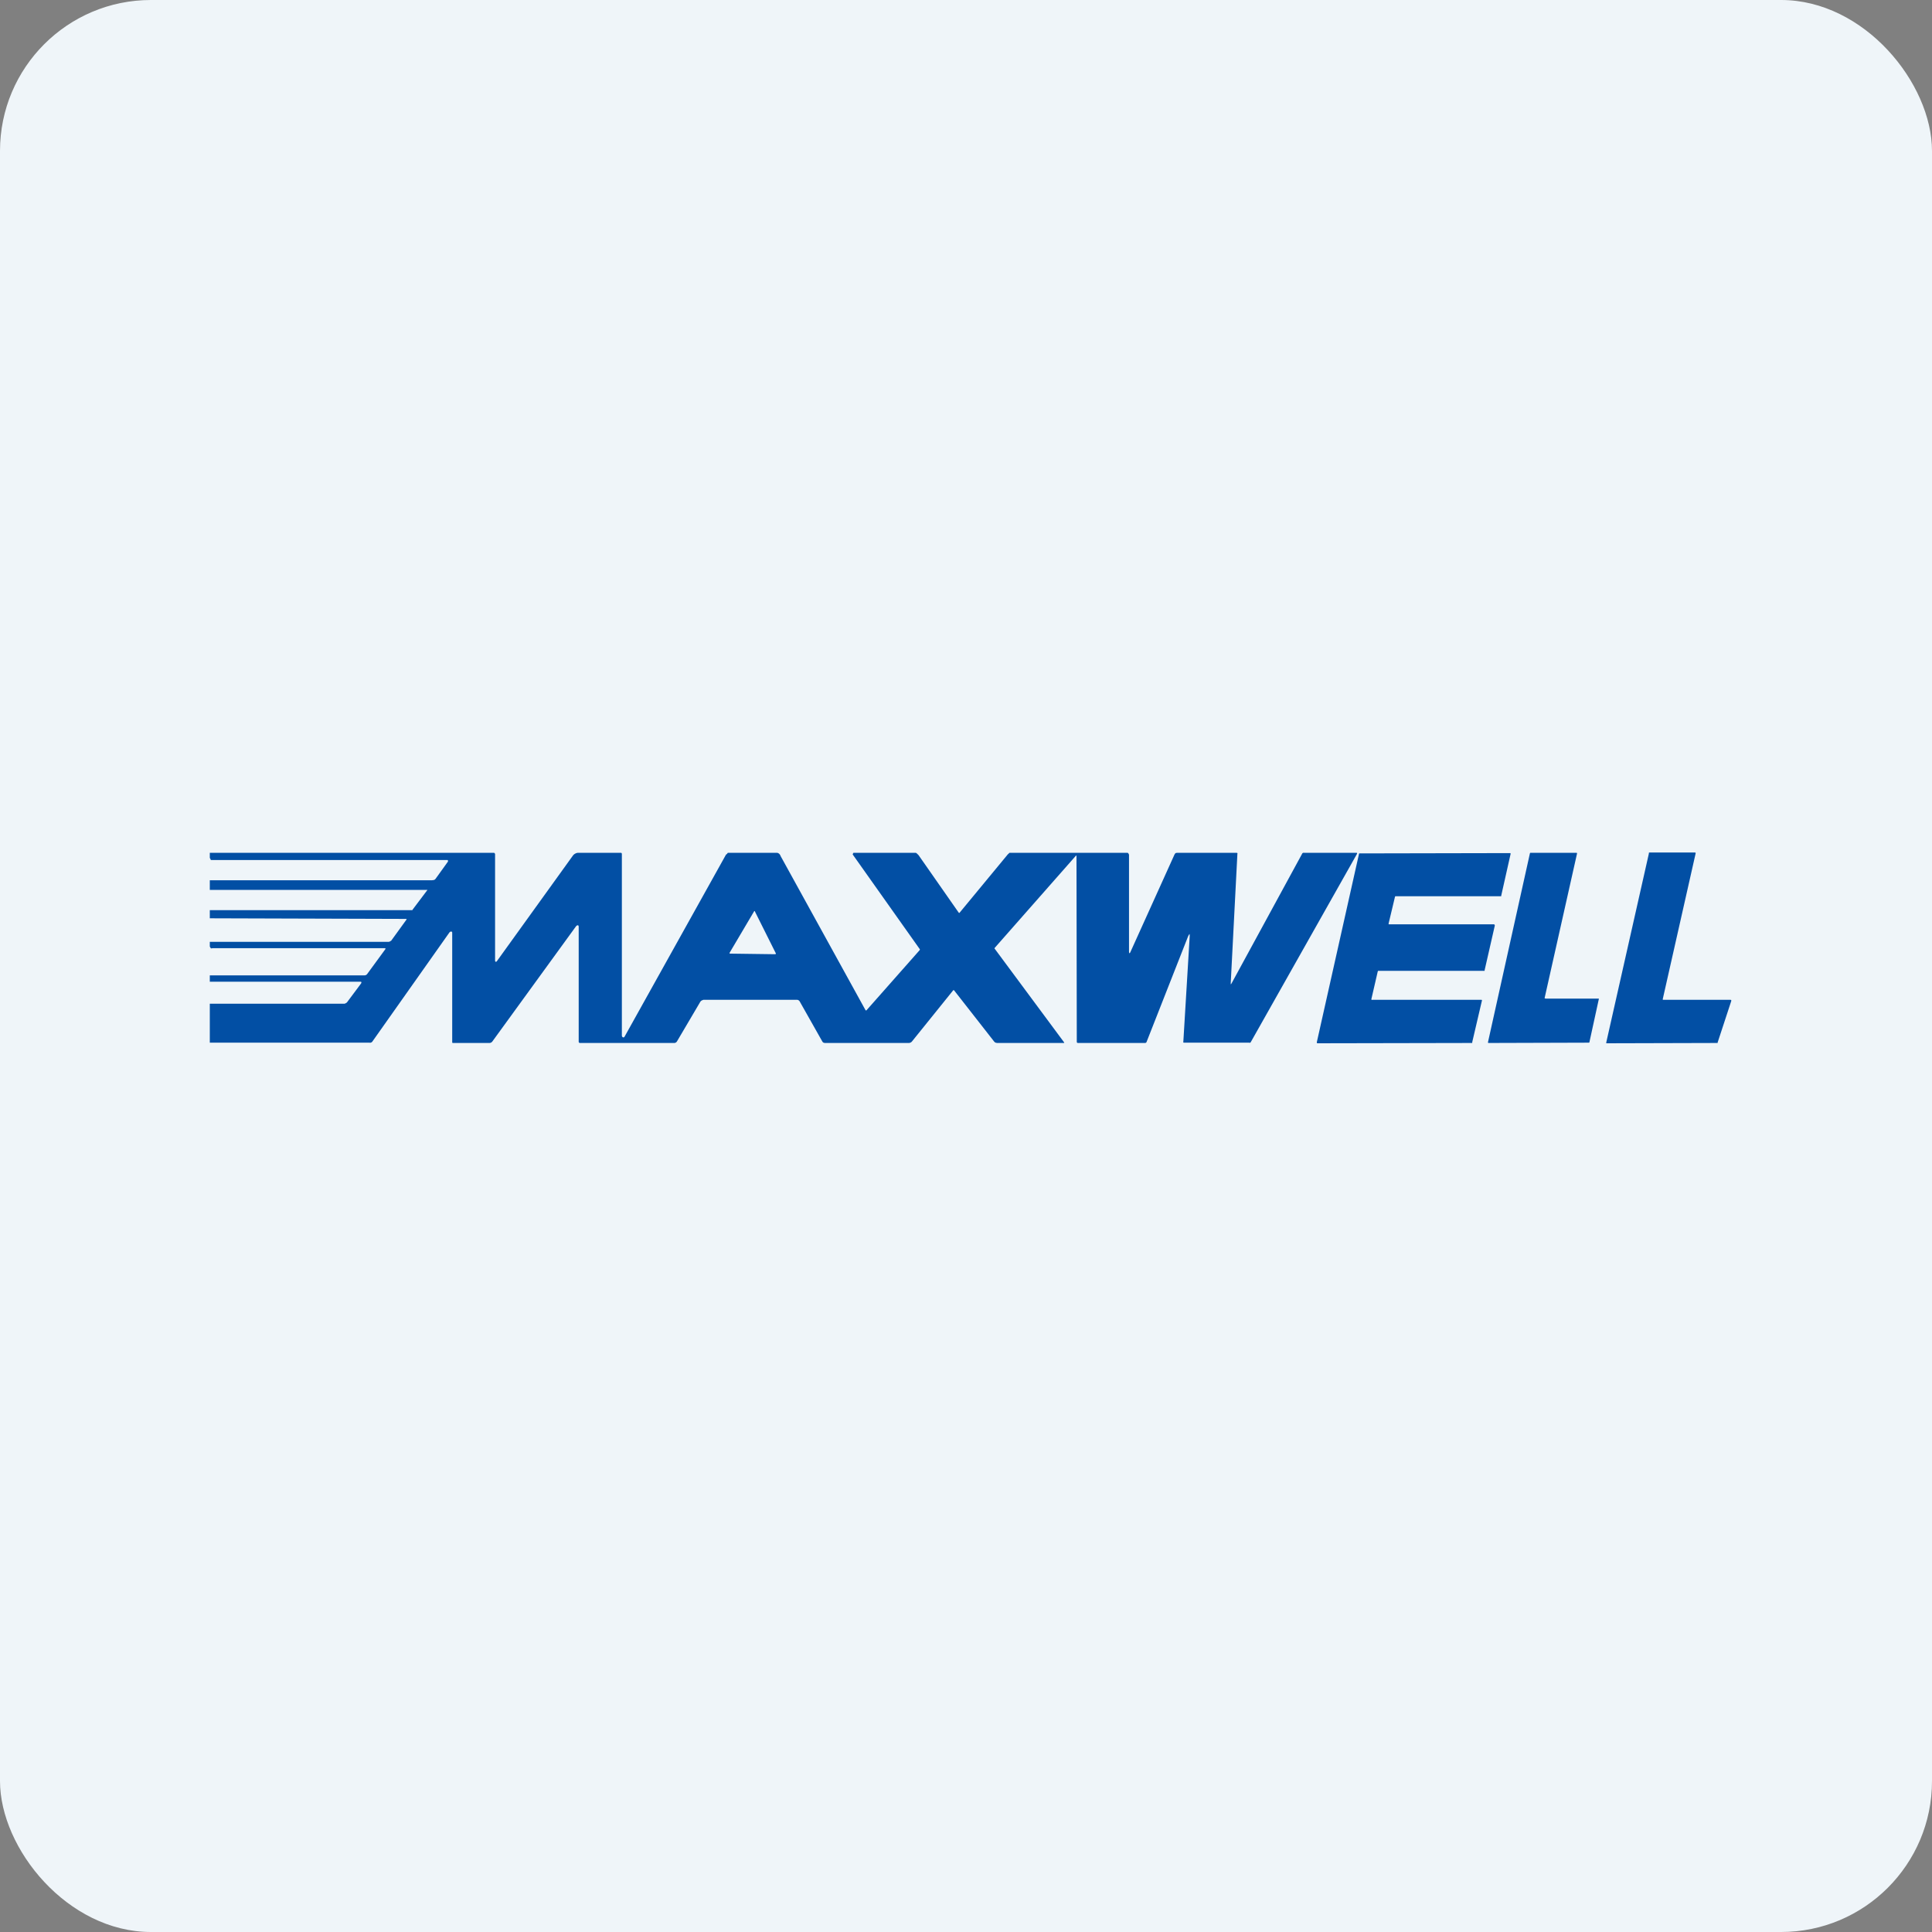 <!-- by FastBull --><svg xmlns="http://www.w3.org/2000/svg" width="64" height="64" viewBox="0 0 64 64"><rect x="0" y="0" width="64" height="64" fill="#808080" stroke="none"/><rect x="0" y="0" width="64" height="64" rx="5" ry="5" fill="#eff5f9" /><path fill="#eff5f9" d="M 2.75,2 L 61.55,2 L 61.55,60.80 L 2.75,60.80 L 2.75,2" /><path d="M 6.95,34.55 L 6.95,33.25 L 11.39,33.25 A 0.11,0.11 0 0,0 11.44,33.24 L 11.49,33.21 L 11.96,32.58 C 11.98,32.54 11.98,32.52 11.93,32.52 L 6.95,32.52 L 6.95,32.31 L 12.07,32.31 A 0.11,0.11 0 0,0 12.16,32.27 L 12.76,31.45 C 12.78,31.42 12.77,31.41 12.74,31.41 L 7.03,31.41 C 7,31.43 6.97,31.41 6.95,31.35 L 6.95,31.20 L 12.86,31.20 A 0.11,0.11 0 0,0 12.91,31.19 L 12.96,31.16 L 13.46,30.47 A 0.02,0.02 0 0,0 13.46,30.44 L 13.45,30.44 L 6.95,30.42 L 6.95,30.15 L 13.66,30.15 L 13.67,30.13 L 14.16,29.48 L 6.95,29.48 L 6.95,29.16 L 14.31,29.16 L 14.38,29.15 A 0.15,0.15 0 0,0 14.43,29.11 L 14.84,28.54 L 14.84,28.51 L 14.83,28.49 L 7,28.49 C 6.98,28.49 6.97,28.47 6.97,28.45 L 6.95,28.42 L 6.95,28.25 L 16.37,28.25 L 16.39,28.27 L 16.40,28.29 L 16.40,31.82 C 16.40,31.87 16.44,31.87 16.46,31.84 L 18.98,28.34 A 0.23,0.23 0 0,1 19.07,28.27 A 0.21,0.21 0 0,1 19.17,28.25 L 20.58,28.25 L 20.59,28.26 L 20.60,28.28 L 20.60,34.30 C 20.60,34.36 20.66,34.39 20.69,34.34 L 24.05,28.31 L 24.08,28.29 L 24.11,28.25 L 25.73,28.25 C 25.79,28.25 25.84,28.30 25.86,28.36 L 28.67,33.46 C 28.67,33.47 28.70,33.48 28.71,33.46 L 30.46,31.48 C 30.47,31.47 30.48,31.45 30.46,31.43 L 28.25,28.31 A 0.02,0.02 0 0,1 28.25,28.29 L 28.27,28.25 L 30.33,28.25 C 30.35,28.25 30.38,28.28 30.39,28.29 L 30.43,28.33 L 31.75,30.22 C 31.77,30.25 31.78,30.25 31.80,30.22 L 33.37,28.32 A 0.11,0.11 0 0,1 33.40,28.29 L 33.44,28.25 L 37.35,28.25 C 37.37,28.25 37.40,28.30 37.40,28.32 L 37.40,31.51 C 37.40,31.59 37.42,31.60 37.45,31.53 L 38.91,28.30 L 38.94,28.26 L 38.99,28.25 L 40.97,28.25 L 40.99,28.26 A 0.04,0.04 0 0,1 40.99,28.29 L 40.77,32.56 C 40.77,32.62 40.77,32.62 40.80,32.57 L 43.13,28.29 A 0.06,0.06 0 0,1 43.20,28.25 L 44.93,28.25 C 44.96,28.25 44.96,28.26 44.95,28.29 L 41.44,34.51 L 41.42,34.54 A 0.07,0.07 0 0,1 41.38,34.54 L 39.23,34.54 C 39.21,34.54 39.19,34.54 39.20,34.50 L 39.41,31.02 C 39.41,30.92 39.41,30.92 39.36,31.01 L 37.98,34.52 C 37.97,34.54 37.95,34.55 37.93,34.55 L 35.71,34.55 C 35.69,34.55 35.67,34.54 35.67,34.51 L 35.66,28.38 C 35.66,28.33 35.65,28.33 35.62,28.37 L 32.96,31.39 C 32.94,31.41 32.94,31.42 32.96,31.44 L 35.25,34.53 A 0.02,0.02 0 0,1 35.25,34.55 L 33.03,34.55 L 32.98,34.54 A 0.14,0.14 0 0,1 32.93,34.50 L 31.60,32.80 L 31.58,32.80 L 30.21,34.50 A 0.14,0.14 0 0,1 30.10,34.55 L 27.32,34.55 L 27.28,34.54 A 0.11,0.11 0 0,1 27.24,34.50 L 26.50,33.19 A 0.13,0.13 0 0,0 26.46,33.14 A 0.11,0.11 0 0,0 26.41,33.12 L 23.30,33.12 L 23.25,33.14 A 0.14,0.14 0 0,0 23.19,33.20 L 22.43,34.49 A 0.11,0.11 0 0,1 22.32,34.55 L 19.21,34.55 C 19.19,34.55 19.17,34.53 19.17,34.51 L 19.17,30.70 C 19.17,30.63 19.11,30.64 19.07,30.70 L 16.31,34.50 A 0.13,0.13 0 0,1 16.26,34.54 A 0.11,0.11 0 0,1 16.21,34.55 L 15,34.55 L 14.98,34.54 L 14.98,30.90 C 14.98,30.84 14.91,30.85 14.88,30.90 L 12.33,34.51 A 0.11,0.11 0 0,1 12.28,34.54 A 0.09,0.09 0 0,1 12.24,34.54 L 6.95,34.54 L 6.95,34.55 M 25.68,31.61 L 25.70,31.60 A 0.02,0.02 0 0,0 25.70,31.58 L 25.01,30.20 A 0.02,0.02 0 0,0 25,30.18 L 24.99,30.18 L 24.98,30.19 L 24.17,31.56 L 24.17,31.59 L 24.19,31.59 L 25.68,31.61 L 25.68,31.61 M 52.96,33.11 L 52.65,34.53 L 52.64,34.54 L 52.61,34.54 L 49.31,34.55 L 49.30,34.55 L 49.29,34.53 L 50.68,28.27 L 50.69,28.25 L 52.23,28.25 L 52.24,28.26 L 52.24,28.28 L 51.17,33.05 A 0.03,0.03 0 0,0 51.17,33.07 L 51.18,33.07 L 51.19,33.08 L 52.96,33.08 A 0.03,0.03 0 0,1 52.96,33.11 L 52.96,33.11 M 57.35,33.16 L 56.90,34.53 L 56.90,34.55 L 56.88,34.55 L 53.23,34.56 L 53.21,34.56 L 53.21,34.53 L 54.62,28.28 L 54.62,28.25 L 54.64,28.24 L 56.15,28.24 L 56.17,28.25 L 56.17,28.27 L 55.08,33.10 A 0.02,0.02 0 0,0 55.09,33.12 L 57.33,33.12 L 57.35,33.13 L 57.35,33.15 L 57.35,33.16 M 49.52,30.65 L 49.18,32.14 L 49.18,32.16 L 45.65,32.16 L 45.64,32.18 L 45.43,33.09 A 0.03,0.03 0 0,0 45.43,33.11 A 0.02,0.02 0 0,0 45.46,33.12 L 49.07,33.12 A 0.02,0.02 0 0,1 49.09,33.13 A 0.03,0.03 0 0,1 49.09,33.15 L 48.77,34.52 L 48.77,34.55 L 48.75,34.55 L 43.64,34.56 L 43.63,34.56 L 43.63,34.55 A 0.03,0.03 0 0,1 43.62,34.53 L 45.02,28.28 L 45.03,28.27 L 45.05,28.27 L 50.02,28.26 A 0.02,0.02 0 0,1 50.04,28.27 L 50.04,28.29 L 49.73,29.67 L 49.73,29.69 L 46.22,29.69 L 46.21,29.71 L 46,30.59 A 0.03,0.03 0 0,0 46,30.61 A 0.02,0.02 0 0,0 46.02,30.62 L 49.49,30.62 L 49.51,30.63 A 0.03,0.03 0 0,1 49.51,30.65 L 49.52,30.65" fill="#024fa4" /></svg>